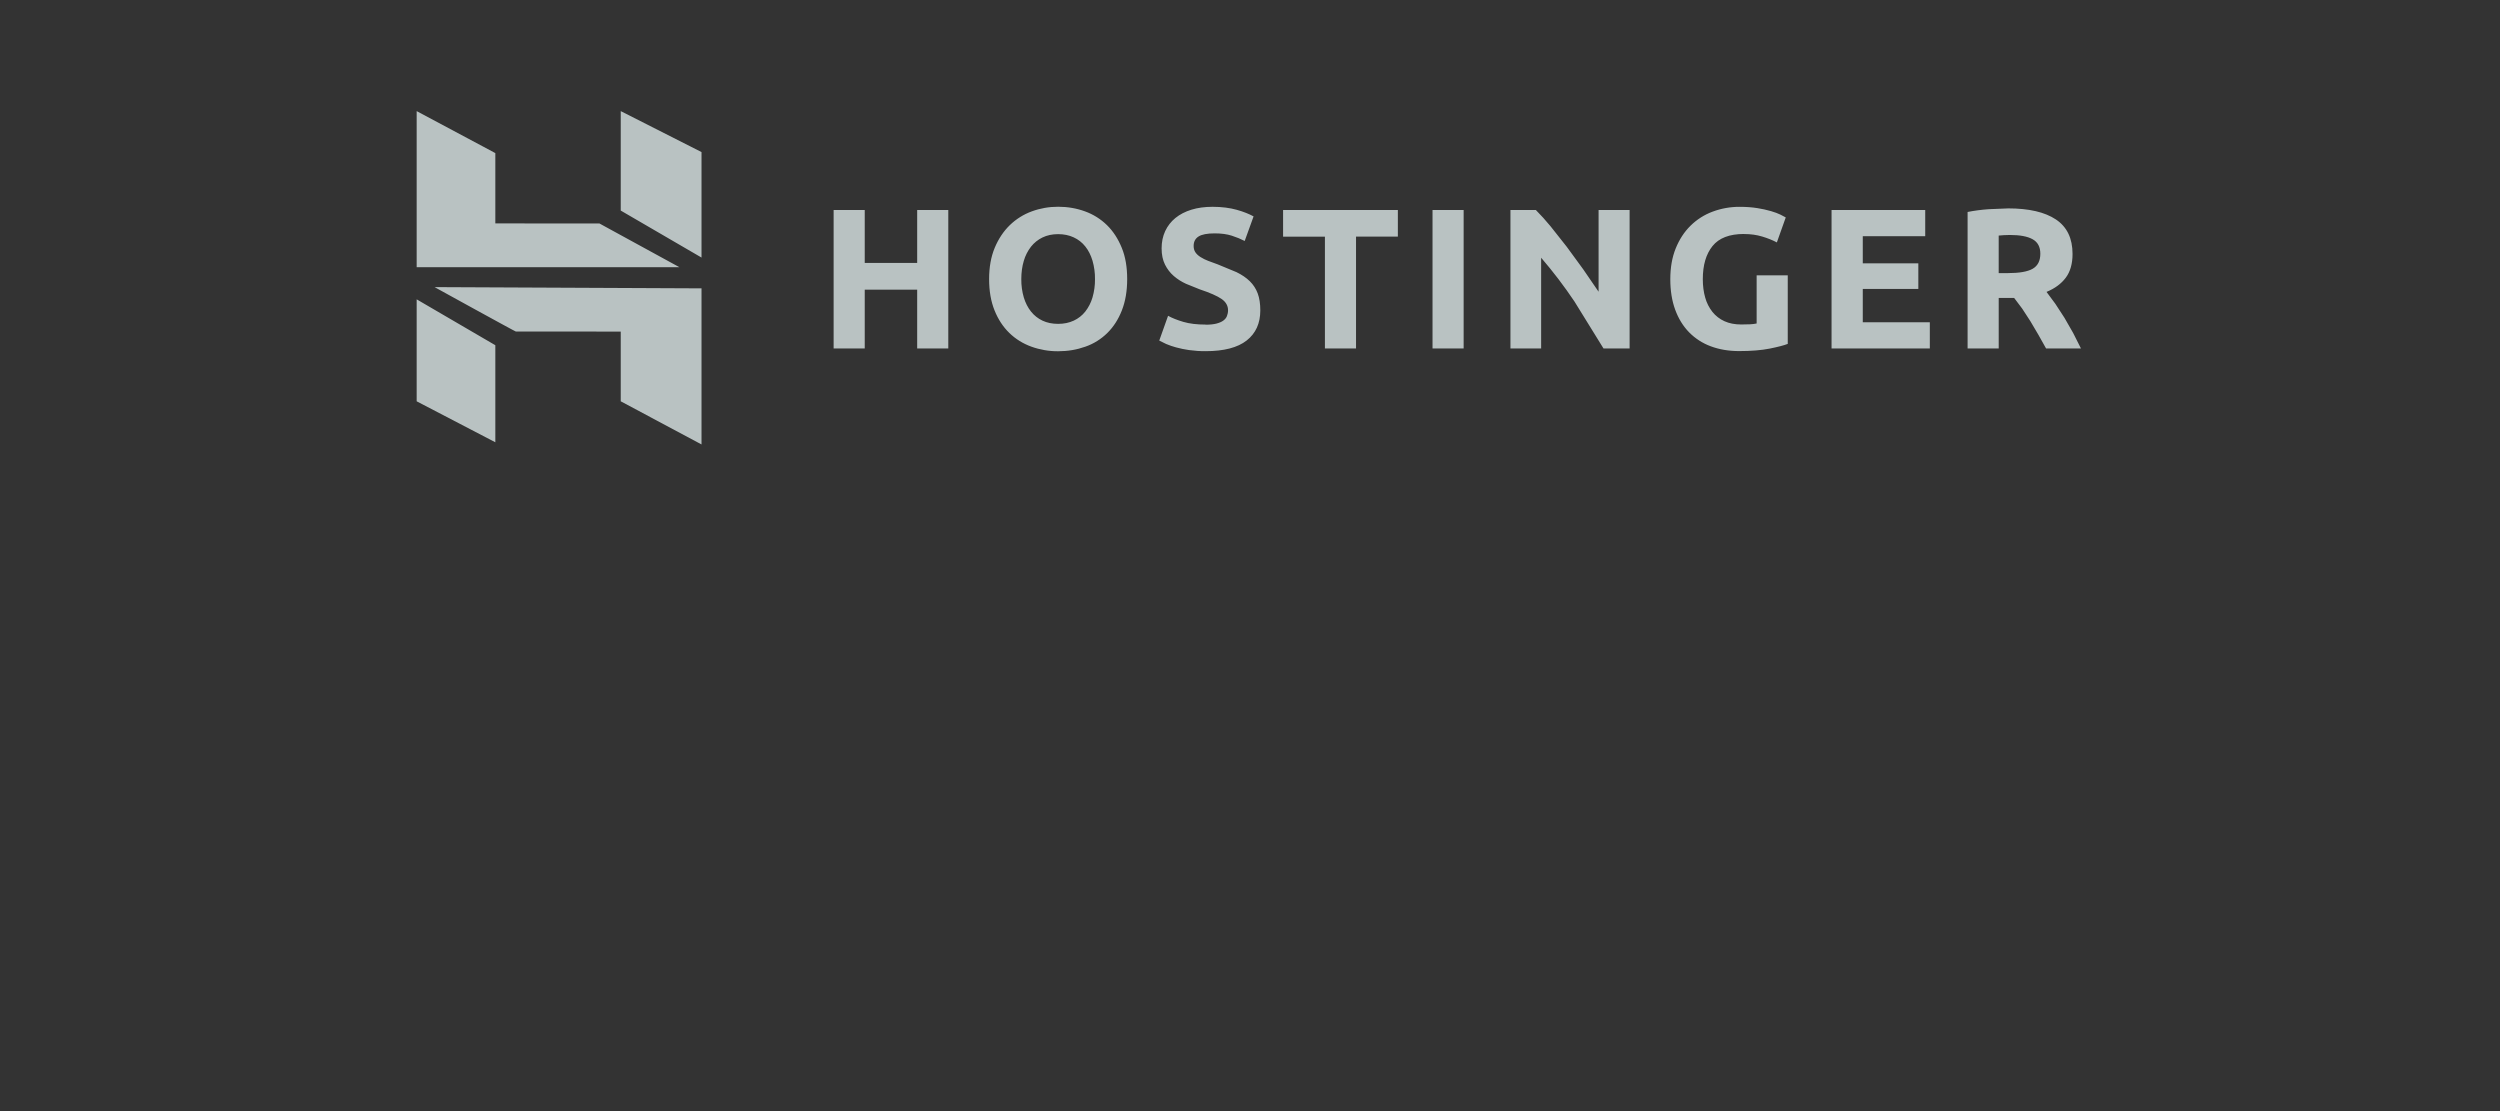 <svg width="180" height="80" viewBox="0 0 180 80" fill="none" xmlns="http://www.w3.org/2000/svg">
<rect x="0" y="0" width="180" height="80" fill="#333333" stroke="none"/>
<path fill-rule="evenodd" clip-rule="evenodd" d="M66.037 15.118H68.277V25.088H66.037V20.858H62.261V25.088H60.021V15.118H62.261V18.93H66.037V15.118ZM73.534 20.096C73.529 20.544 73.589 20.989 73.714 21.419C73.834 21.811 74.007 22.15 74.234 22.434C74.462 22.717 74.736 22.934 75.063 23.088C75.39 23.242 75.764 23.318 76.187 23.318C76.6 23.318 76.971 23.242 77.304 23.088C77.63 22.939 77.916 22.715 78.139 22.434C78.375 22.131 78.552 21.787 78.659 21.419C78.784 20.989 78.845 20.544 78.839 20.096C78.845 19.646 78.784 19.197 78.659 18.765C78.539 18.367 78.366 18.026 78.139 17.743C77.913 17.46 77.635 17.242 77.304 17.089C76.973 16.936 76.6 16.858 76.187 16.858C75.763 16.858 75.39 16.938 75.063 17.096C74.74 17.251 74.457 17.478 74.234 17.758C73.998 18.063 73.821 18.409 73.714 18.78C73.594 19.178 73.534 19.616 73.534 20.096ZM81.157 20.096C81.157 20.95 81.029 21.7 80.775 22.347C80.522 22.994 80.172 23.537 79.73 23.973C79.284 24.414 78.745 24.751 78.153 24.958C77.535 25.179 76.887 25.29 76.186 25.29C75.528 25.294 74.875 25.182 74.256 24.958C73.651 24.738 73.122 24.41 72.672 23.973C72.222 23.536 71.866 22.994 71.606 22.347C71.346 21.7 71.216 20.95 71.216 20.096C71.216 19.242 71.35 18.491 71.619 17.844C71.888 17.197 72.259 16.644 72.707 16.21C73.16 15.771 73.7 15.433 74.292 15.218C74.892 14.997 75.524 14.886 76.186 14.886C76.868 14.886 77.512 14.997 78.118 15.218C78.711 15.431 79.251 15.769 79.702 16.21C80.152 16.65 80.502 17.195 80.768 17.843C81.034 18.491 81.157 19.242 81.157 20.096ZM86.8 23.378C87.117 23.378 87.378 23.351 87.584 23.298C87.79 23.244 87.956 23.174 88.08 23.082C88.204 22.99 88.291 22.883 88.339 22.758C88.387 22.634 88.419 22.494 88.419 22.341C88.419 22.015 88.266 21.743 87.958 21.528C87.651 21.313 87.122 21.08 86.374 20.83L85.394 20.434C85.068 20.286 84.775 20.098 84.514 19.874C84.254 19.65 84.044 19.376 83.881 19.054C83.718 18.731 83.636 18.334 83.636 17.882C83.636 17.43 83.722 17.006 83.895 16.637C84.068 16.267 84.313 15.954 84.631 15.694C84.95 15.435 85.332 15.237 85.783 15.098C86.234 14.958 86.743 14.89 87.303 14.89C87.975 14.89 88.557 14.97 89.047 15.106C89.538 15.242 89.941 15.408 90.258 15.581L89.618 17.35C89.338 17.206 89.029 17.078 88.688 16.969C88.347 16.859 87.936 16.803 87.456 16.803C86.918 16.803 86.531 16.878 86.296 17.027C86.061 17.176 85.942 17.403 85.942 17.71C85.942 17.893 85.986 18.046 86.072 18.171C86.158 18.296 86.28 18.409 86.44 18.51C86.613 18.618 86.797 18.709 86.988 18.782L87.673 19.034L89.027 19.594C89.411 19.781 89.731 19.999 89.986 20.248C90.238 20.495 90.433 20.794 90.555 21.126C90.68 21.462 90.742 21.87 90.742 22.348C90.742 23.278 90.416 24 89.762 24.514C89.109 25.027 88.125 25.284 86.809 25.284C86.409 25.287 86.009 25.26 85.613 25.205C85.294 25.16 84.979 25.095 84.669 25.01C84.428 24.945 84.192 24.863 83.962 24.766L83.466 24.522L84.101 22.738C84.398 22.901 84.765 23.047 85.203 23.176C85.642 23.305 86.176 23.37 86.81 23.37L86.8 23.378ZM100.646 15.12V17.034H97.634V25.09H95.394V17.04H92.382V15.12H100.654H100.646ZM103.142 25.09H105.382V15.12H103.142V25.09ZM115.452 25.09L113.362 21.709C112.626 20.611 111.824 19.559 110.962 18.557V25.089H108.752V15.12H110.582C110.95 15.493 111.301 15.882 111.634 16.286L112.8 17.76L113.989 19.386L115.098 21.004V15.12H117.332V25.09H115.444L115.452 25.09ZM125.57 16.846C124.524 16.846 123.767 17.136 123.301 17.716C122.834 18.296 122.602 19.09 122.602 20.098C122.602 20.578 122.66 21.03 122.775 21.428C122.878 21.802 123.054 22.151 123.294 22.456C123.525 22.744 123.821 22.974 124.158 23.126C124.504 23.284 124.907 23.363 125.369 23.363L126.009 23.349C126.166 23.342 126.323 23.323 126.478 23.291V19.824H128.718V24.76C128.449 24.866 128.017 24.978 127.422 25.098C126.826 25.217 126.091 25.278 125.217 25.278C124.468 25.278 123.788 25.162 123.178 24.934C122.589 24.718 122.055 24.373 121.615 23.926C121.183 23.483 120.849 22.942 120.614 22.3C120.378 21.658 120.262 20.924 120.262 20.1C120.262 19.266 120.391 18.526 120.651 17.884C120.911 17.242 121.265 16.697 121.717 16.252C122.17 15.805 122.712 15.459 123.309 15.238C123.933 15.005 124.595 14.888 125.261 14.892C125.731 14.892 126.157 14.924 126.536 14.986C126.867 15.037 127.194 15.109 127.515 15.202C127.79 15.283 128.015 15.366 128.193 15.454L128.574 15.655L127.934 17.454C127.626 17.29 127.274 17.15 126.875 17.03C126.477 16.91 126.042 16.85 125.571 16.85L125.57 16.846ZM131.872 25.09V15.12H138.616V17.005H134.12V18.96H138.12V20.802H134.12V23.204H138.947V25.089L131.872 25.09ZM144.714 16.918L144.274 16.932L143.906 16.961V19.665H144.54C145.385 19.665 145.99 19.561 146.356 19.349C146.722 19.137 146.904 18.778 146.904 18.269C146.904 17.779 146.72 17.432 146.349 17.226C145.978 17.019 145.434 16.918 144.714 16.918ZM144.584 15.004C146.082 15.004 147.23 15.27 148.027 15.802C148.824 16.335 149.223 17.162 149.223 18.284C149.223 18.984 149.063 19.553 148.741 19.988C148.418 20.423 147.957 20.767 147.35 21.017L147.984 21.873L148.64 22.881L149.267 23.974L149.829 25.089H147.317L146.76 24.097L146.182 23.118L145.596 22.219L145.017 21.449H143.907V25.089H141.667V15.262C142.157 15.166 142.663 15.099 143.187 15.062L144.592 15.005L144.584 15.004ZM30 19.237V8L35.664 11.024V16.086L43.16 16.09L48.915 19.237H30ZM44.693 15.16V8L50.509 10.949V18.544L44.693 15.16ZM44.693 28.894V23.874L37.138 23.869C37.146 23.902 31.288 20.672 31.288 20.672L50.509 20.762V32L44.693 28.894ZM30 28.894V21.552L35.664 24.856V31.844L30 28.894Z" fill="#F2FFFF" fill-opacity="0.7"/>
</svg>
